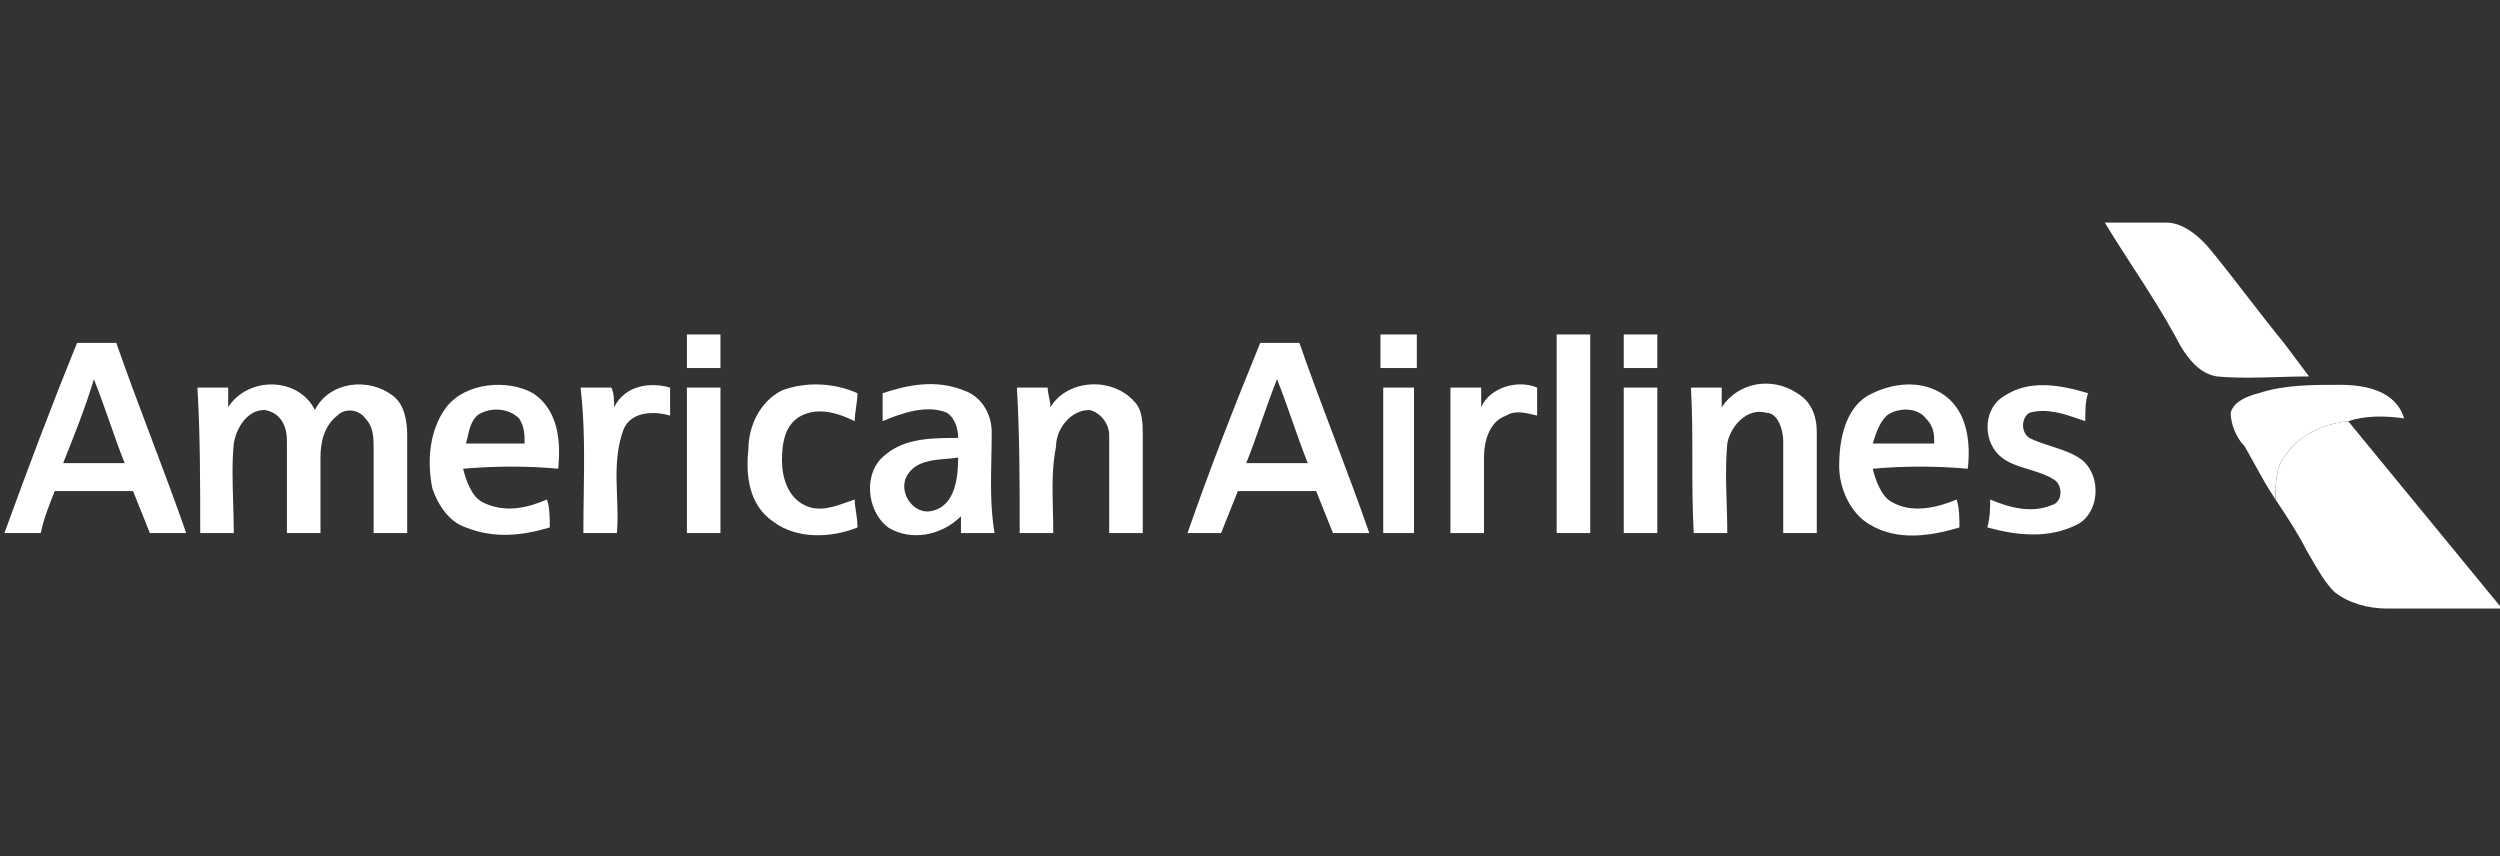 <svg width="146" height="50" viewBox="0 0 146 50" fill="none" xmlns="http://www.w3.org/2000/svg">
<rect x="0" y="0" width="146" height="50" fill="#333333" stroke="none"/>
<g clip-path="url(#clip0_767_43594)">
<path d="M133.377 20.023C132.642 19.125 131.948 18.227 131.253 17.328C130.559 16.43 129.865 15.531 129.13 14.633C128.477 13.817 127.497 13 126.517 13H122.923C123.475 13.919 124.026 14.769 124.577 15.618C125.496 17.035 126.415 18.451 127.333 20.187C127.823 21.003 128.477 21.82 129.457 21.983C130.655 22.092 131.852 22.056 133.05 22.02C133.649 22.002 134.248 21.983 134.847 21.983L133.377 20.023Z" fill="white"/>
<path d="M42.075 19.533H40.114V21.493H42.075V19.533Z" fill="white"/>
<path d="M92.869 19.533H90.909V31.13H92.869V19.533Z" fill="white"/>
<path d="M94.827 19.533H96.787V21.493H94.827V19.533Z" fill="white"/>
<path d="M82.742 19.533H80.619V21.493H82.742V19.533Z" fill="white"/>
<path fill-rule="evenodd" clip-rule="evenodd" d="M0.258 31.13C1.564 27.536 3.034 23.616 4.504 20.023H6.791C7.444 21.901 8.139 23.739 8.833 25.576C9.527 27.414 10.221 29.251 10.874 31.13H8.751L7.771 28.68H3.198C2.871 29.496 2.544 30.313 2.381 31.13H0.258ZM7.281 27.046C6.954 26.23 6.669 25.413 6.383 24.596C6.097 23.78 5.811 22.963 5.484 22.146C4.994 23.78 4.341 25.413 3.688 27.046H7.281Z" fill="white"/>
<path fill-rule="evenodd" clip-rule="evenodd" d="M75.884 20.023H73.598C72.128 23.616 70.658 27.373 69.351 31.13H71.311L72.291 28.68H76.864L77.844 31.13H79.968C79.314 29.251 78.62 27.414 77.926 25.576C77.232 23.739 76.538 21.901 75.884 20.023ZM76.374 27.046H72.781C73.108 26.23 73.394 25.413 73.679 24.596C73.965 23.78 74.251 22.963 74.578 22.146C74.904 22.963 75.19 23.78 75.476 24.596C75.762 25.413 76.048 26.23 76.374 27.046Z" fill="white"/>
<path d="M18.39 23.943C17.41 21.983 14.47 21.983 13.326 23.78V22.637H11.53C11.693 25.413 11.693 28.19 11.693 31.13H13.653C13.653 30.525 13.634 29.92 13.616 29.321C13.58 28.142 13.545 26.986 13.653 25.903C13.816 24.923 14.47 23.943 15.45 23.943C16.43 24.107 16.756 24.923 16.756 25.74V31.13H18.716V26.72C18.716 25.903 18.88 24.923 19.696 24.27C20.186 23.78 21.003 23.943 21.33 24.433C21.82 24.923 21.82 25.577 21.82 26.23V31.13H23.78V25.413C23.78 24.597 23.616 23.617 22.963 23.127C21.493 21.983 19.206 22.31 18.39 23.943Z" fill="white"/>
<path fill-rule="evenodd" clip-rule="evenodd" d="M26.065 23.78C27.208 22.31 29.658 22.147 31.128 22.963C32.598 23.943 32.762 25.74 32.598 27.373C30.802 27.21 29.005 27.21 27.045 27.373C27.208 28.027 27.535 29.007 28.188 29.333C29.495 29.987 30.802 29.66 31.945 29.17C32.108 29.66 32.108 30.313 32.108 30.803C30.475 31.293 28.842 31.457 27.208 30.803C26.228 30.477 25.575 29.497 25.248 28.517C24.922 26.883 25.085 25.087 26.065 23.78ZM27.862 24.27C27.506 24.625 27.409 25.066 27.32 25.469C27.286 25.622 27.253 25.769 27.208 25.903H30.638C30.638 25.413 30.638 24.923 30.312 24.433C29.658 23.78 28.515 23.78 27.862 24.27Z" fill="white"/>
<path d="M39.133 22.636C37.989 22.31 36.52 22.473 35.866 23.78C35.866 23.453 35.866 22.963 35.703 22.636H33.906C34.15 24.711 34.121 26.787 34.09 28.93C34.08 29.654 34.069 30.387 34.069 31.13H36.029C36.089 30.417 36.062 29.704 36.035 28.991C35.988 27.744 35.94 26.497 36.356 25.25C36.683 24.106 37.989 23.943 39.133 24.27V22.636Z" fill="white"/>
<path d="M40.114 22.636H42.075V31.13H40.114V22.636Z" fill="white"/>
<path d="M50.077 22.963C48.607 22.31 46.974 22.31 45.667 22.8C44.36 23.453 43.707 24.923 43.707 26.23C43.544 27.7 43.707 29.497 45.177 30.477C46.484 31.457 48.444 31.457 50.077 30.803C50.077 30.453 50.03 30.15 49.987 29.869C49.949 29.625 49.914 29.397 49.914 29.17C49.774 29.217 49.634 29.267 49.494 29.317C48.654 29.617 47.814 29.917 46.974 29.497C45.994 29.007 45.667 27.863 45.667 26.883C45.667 25.903 45.83 24.76 46.81 24.27C47.79 23.78 48.934 24.107 49.914 24.597C49.914 24.352 49.955 24.066 49.995 23.78C50.036 23.494 50.077 23.208 50.077 22.963Z" fill="white"/>
<path fill-rule="evenodd" clip-rule="evenodd" d="M51.546 22.963C53.016 22.473 54.65 22.146 56.283 22.799C57.263 23.126 57.916 24.106 57.916 25.25C57.916 25.739 57.906 26.23 57.896 26.72C57.865 28.189 57.835 29.66 58.08 31.13H56.12V30.149C54.976 31.293 53.18 31.619 51.873 30.803C50.566 29.823 50.403 27.536 51.71 26.556C52.853 25.576 54.486 25.576 55.956 25.576C55.956 25.086 55.793 24.433 55.303 24.106C54.16 23.616 52.69 24.106 51.546 24.596V22.963ZM53.016 27.7C52.363 28.68 53.343 30.149 54.486 29.823C55.793 29.496 55.956 27.863 55.956 26.72C55.733 26.757 55.492 26.777 55.246 26.798C54.414 26.868 53.521 26.943 53.016 27.7Z" fill="white"/>
<path d="M66.247 23.453C64.94 21.983 62.327 22.146 61.347 23.78C61.347 23.616 61.306 23.412 61.265 23.208C61.224 23.004 61.184 22.8 61.184 22.636H59.387C59.55 25.413 59.55 28.19 59.55 31.13H61.51C61.51 30.673 61.5 30.227 61.489 29.789V29.788C61.459 28.503 61.43 27.284 61.673 26.066C61.673 25.086 62.49 23.943 63.633 23.943C64.287 24.106 64.777 24.76 64.777 25.413V31.13H66.737V25.413C66.737 24.76 66.737 23.943 66.247 23.453Z" fill="white"/>
<path d="M80.781 22.636H82.578V31.13H80.781V22.636Z" fill="white"/>
<path d="M86.501 22.637H84.705V31.13H86.665V26.72C86.665 25.74 86.991 24.597 87.971 24.27C88.461 23.943 89.115 24.107 89.768 24.27V22.637C88.625 22.147 86.991 22.637 86.501 23.78V22.637Z" fill="white"/>
<path d="M94.827 22.636H96.787V31.13H94.827V22.636Z" fill="white"/>
<path d="M100.547 22.637H98.751C98.832 24.025 98.832 25.413 98.832 26.822C98.832 28.231 98.832 29.66 98.914 31.13H100.874C100.874 30.526 100.855 29.939 100.837 29.359C100.801 28.216 100.765 27.095 100.874 25.904C101.037 24.924 102.017 23.78 103.16 24.107C103.814 24.107 104.14 25.087 104.14 25.74V31.13H106.1V25.25C106.1 24.27 105.774 23.454 104.957 22.964C103.487 21.984 101.527 22.31 100.547 23.78V22.637Z" fill="white"/>
<path fill-rule="evenodd" clip-rule="evenodd" d="M109.04 23.127C110.51 22.31 112.307 22.147 113.614 23.127C114.92 24.107 115.084 25.904 114.92 27.374C113.124 27.21 111.164 27.21 109.367 27.374C109.53 28.027 109.857 29.007 110.51 29.334C111.654 29.987 113.124 29.66 114.267 29.17C114.43 29.66 114.43 30.314 114.43 30.804C112.797 31.294 110.837 31.62 109.204 30.64C108.06 29.987 107.407 28.517 107.407 27.21C107.407 25.74 107.734 23.944 109.04 23.127ZM110.184 24.27C109.753 24.701 109.575 25.258 109.427 25.719C109.407 25.782 109.387 25.844 109.367 25.904H112.96C112.96 25.414 112.96 24.924 112.47 24.434C111.98 23.78 110.837 23.78 110.184 24.27Z" fill="white"/>
<path d="M121.943 22.964C120.31 22.474 118.513 22.147 117.043 23.127C115.9 23.78 115.737 25.577 116.717 26.557C117.173 27.013 117.833 27.215 118.498 27.418C119.023 27.578 119.551 27.739 119.983 28.027C120.473 28.354 120.473 29.334 119.82 29.497C118.677 29.987 117.37 29.66 116.227 29.171C116.227 29.66 116.227 30.151 116.063 30.804C117.86 31.294 119.657 31.457 121.29 30.64C122.597 29.987 122.76 27.864 121.617 26.884C121.127 26.492 120.46 26.276 119.794 26.061C119.35 25.917 118.905 25.773 118.513 25.577C118.023 25.25 118.023 24.434 118.513 24.107C119.525 23.818 120.536 24.168 121.434 24.479C121.551 24.519 121.667 24.559 121.78 24.597C121.78 23.944 121.78 23.454 121.943 22.964Z" fill="white"/>
<path d="M131.906 22.963C133.376 22.473 135.009 22.473 136.642 22.473C138.112 22.473 139.909 22.8 140.399 24.433C139.256 24.27 138.112 24.27 137.132 24.597C135.662 24.76 134.192 25.413 133.376 26.72C132.886 27.373 132.886 28.353 132.886 29.17C132.435 28.493 132.061 27.817 131.658 27.086L131.658 27.085C131.477 26.758 131.291 26.42 131.089 26.067C130.599 25.577 130.272 24.76 130.272 24.107C130.436 23.453 131.252 23.127 131.906 22.963Z" fill="white"/>
<path d="M137.134 24.597C135.664 24.76 134.194 25.413 133.378 26.72C132.888 27.373 132.888 28.353 132.888 29.17C133.541 30.15 134.194 31.13 134.684 32.11C134.788 32.282 134.891 32.462 134.996 32.644C135.388 33.326 135.802 34.045 136.318 34.56C137.134 35.213 138.278 35.54 139.421 35.54H146.118C144.648 33.743 143.137 31.906 141.626 30.068C140.115 28.231 138.604 26.393 137.134 24.597Z" fill="white"/>
</g>
<defs>
<clipPath id="clip0_767_43594">
<rect width="146" height="50" fill="white"/>
</clipPath>
</defs>
</svg>
